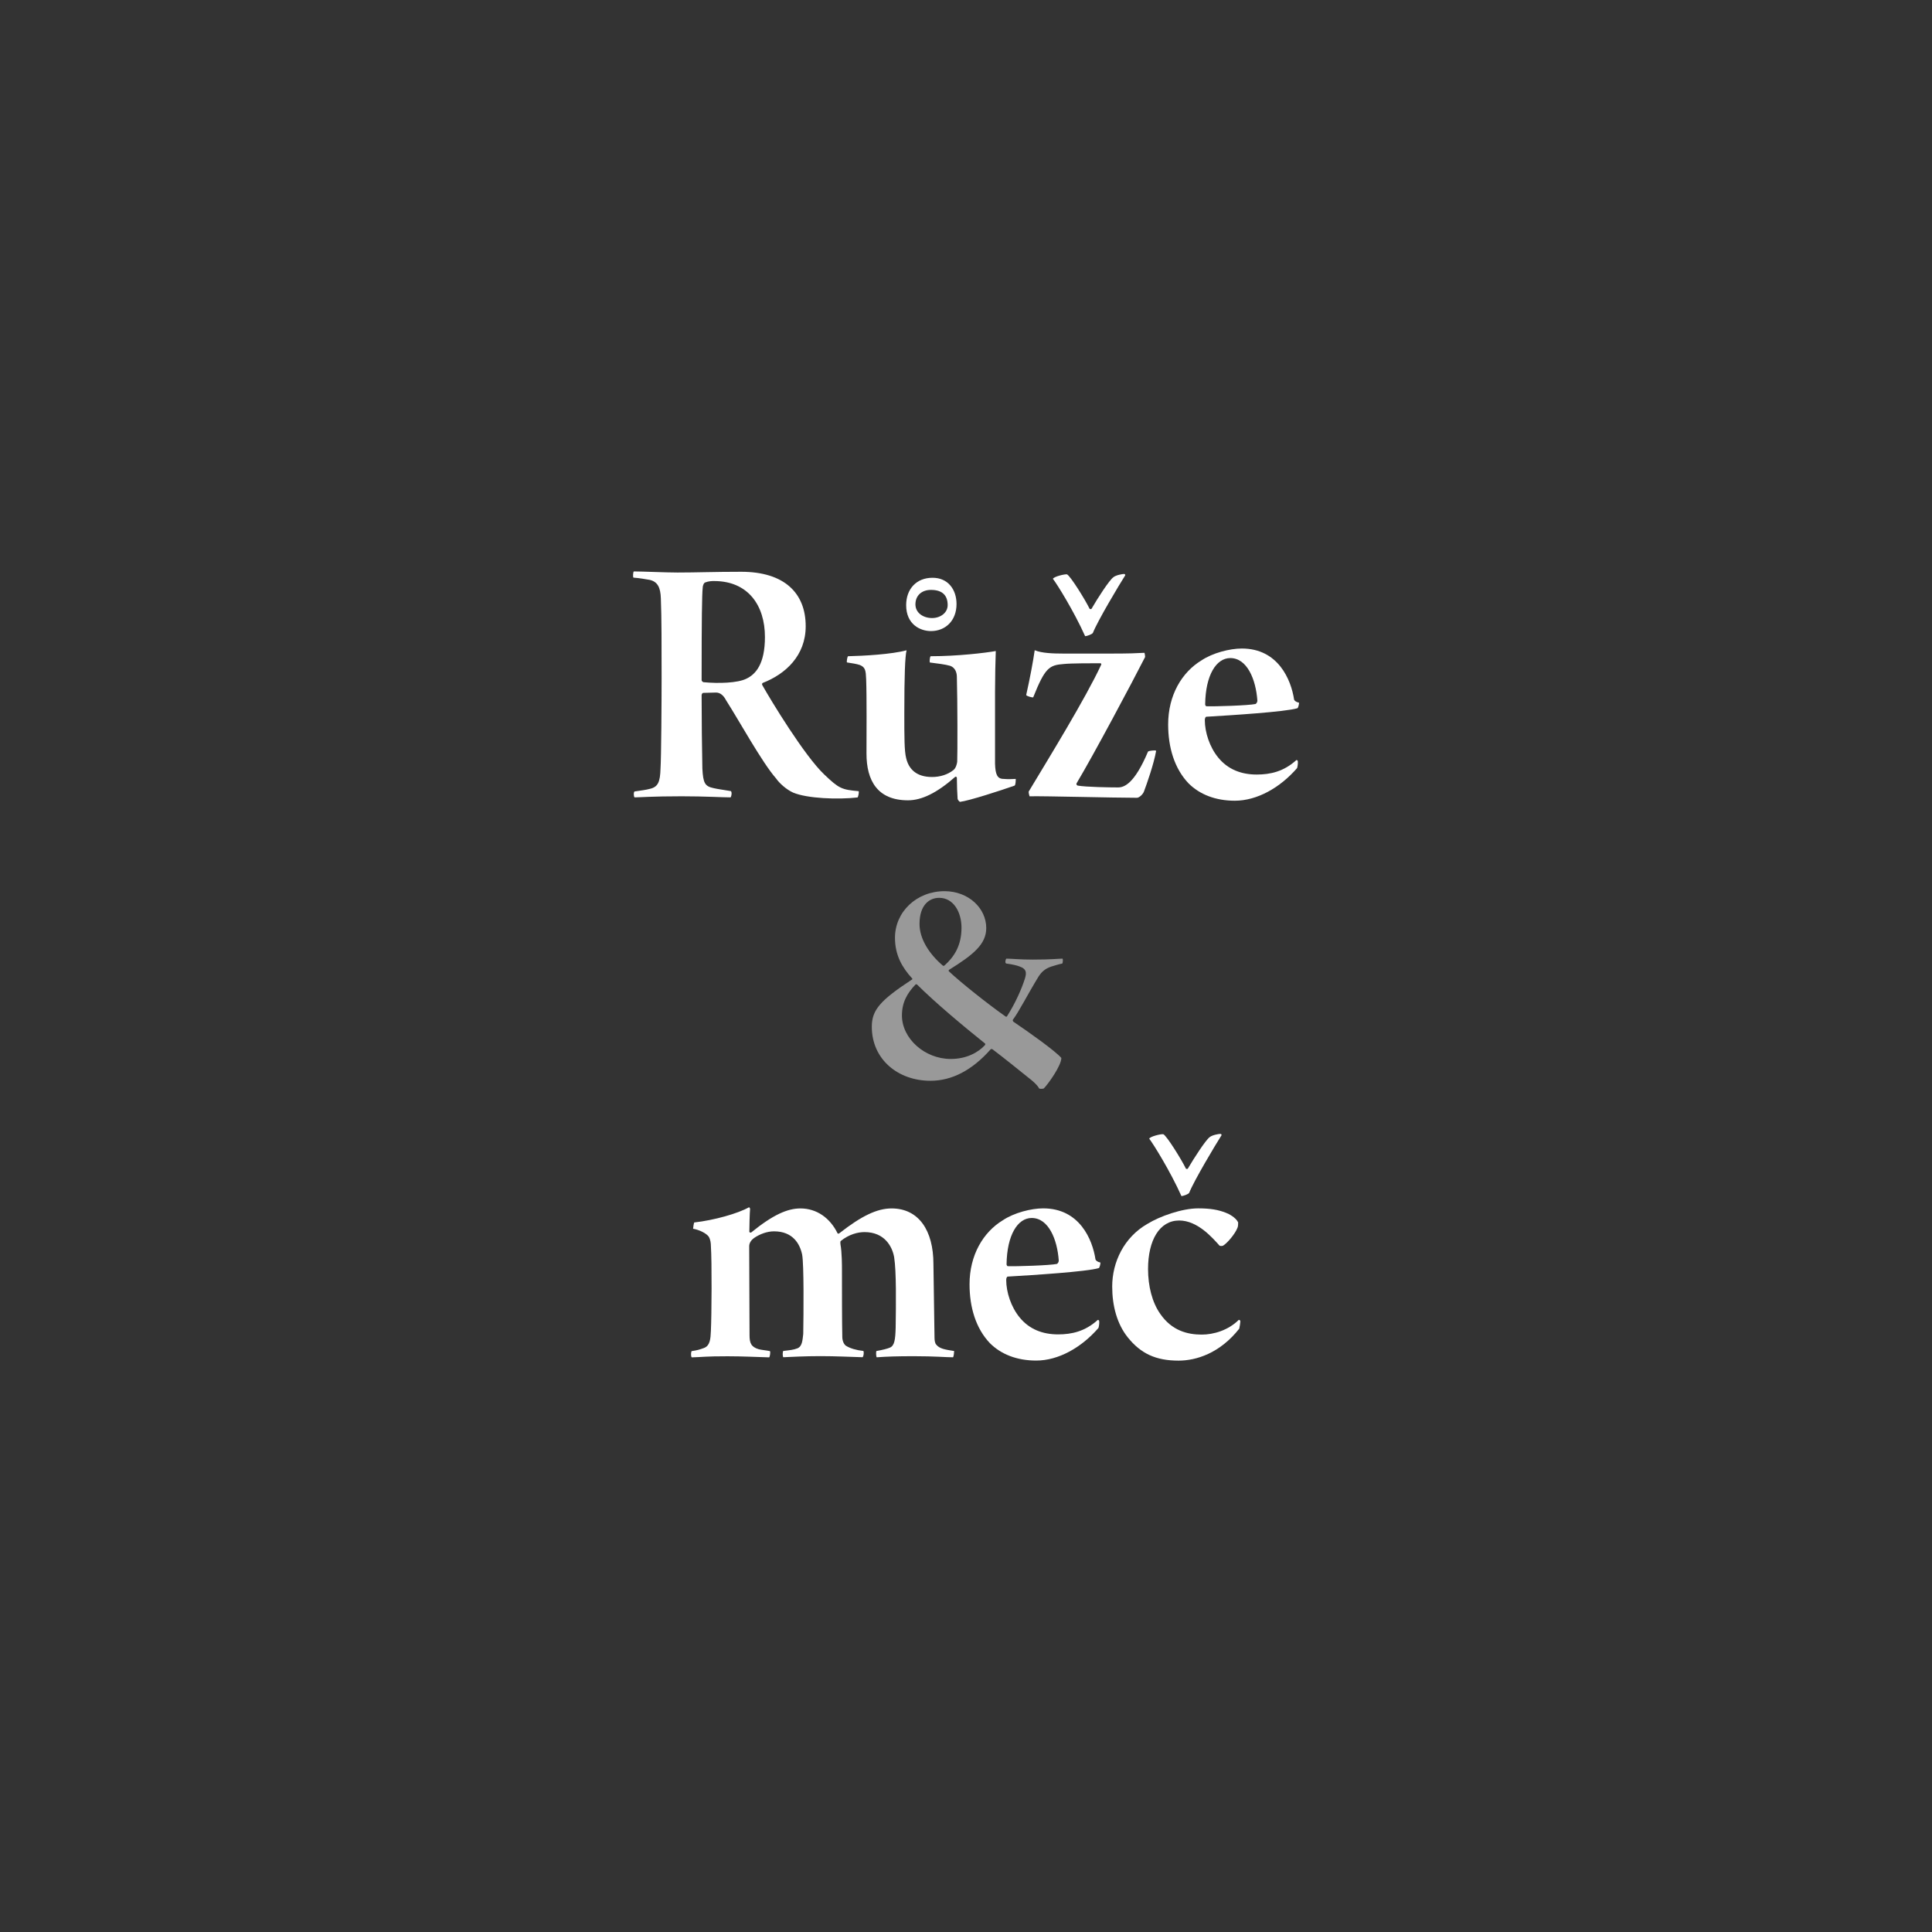 <?xml version="1.0" encoding="utf-8"?>
<!-- Generator: Adobe Illustrator 25.2.1, SVG Export Plug-In . SVG Version: 6.00 Build 0)  -->
<svg version="1.1" id="Vrstva_1" xmlns="http://www.w3.org/2000/svg" xmlns:xlink="http://www.w3.org/1999/xlink" x="0px" y="0px"
	 viewBox="0 0 283.46 283.46" style="enable-background:new 0 0 283.46 283.46;" xml:space="preserve">
<rect x="0" y="0" width="283.46" height="283.46" fill="#333333" stroke="none"/>
<style type="text/css">
	.st0{display:none;fill:#FFFFFF;}
	.st1{fill:#FFFFFF;}
	.st2{opacity:0.5;fill:#FFFFFF;}
</style>
<rect x="0" y="0" class="st0" width="283.46" height="283.46"/>
<g>
	<path class="st1" d="M92.99,83.84c1.31,0,4.67,0.16,6.41,0.16c2.77,0,5.38-0.11,9.35-0.11c6.3,0,9.46,3.1,9.46,7.99
		c0,4.29-2.93,7.01-6.31,8.32c-0.11,0.05-0.11,0.27-0.05,0.33c1.25,2.23,6.2,10.38,9.08,13.1c2.17,2.07,2.55,2.23,5.06,2.45
		c0.05,0.16-0.05,0.76-0.16,0.92c-2.88,0.33-7.39,0.16-9.46-0.71c-0.98-0.44-2.01-1.36-2.5-2.07c-2.06-2.34-5.49-8.59-7.34-11.47
		c-0.33-0.65-0.82-1.14-1.47-1.14c-0.38,0-1.52,0.05-1.9,0.05c-0.11,0-0.22,0.22-0.22,0.33c0,3.26,0.05,8.1,0.11,10.76
		c0.11,2.17,0.38,2.61,1.63,2.88c0.71,0.16,1.25,0.22,2.56,0.44c0.16,0.16,0.11,0.71-0.05,0.92c-1.25,0-3.7-0.16-7.18-0.16
		c-4.29,0-6.2,0.16-6.9,0.16c-0.16-0.11-0.16-0.82,0-0.87c1.09-0.16,1.63-0.22,2.23-0.38c1.19-0.27,1.52-0.98,1.57-2.99
		c0.11-1.58,0.16-10.06,0.16-13.26c0-4.57,0-9.08-0.11-11.69c-0.05-1.63-0.49-2.45-1.63-2.72c-0.65-0.11-1.52-0.27-2.39-0.33
		C92.83,84.65,92.89,83.89,92.99,83.84z M103.43,85.47c-0.22,0.11-0.33,0.54-0.33,0.76c-0.11,0.98-0.16,4.67-0.16,13.59
		c0,0.11,0.22,0.27,0.27,0.27c2.28,0.22,5,0.11,6.25-0.49c1.41-0.65,2.77-2.17,2.77-6.14c0-4.67-2.5-8.21-7.45-8.21
		C104.46,85.25,103.97,85.25,103.43,85.47z"/>
	<path class="st1" d="M124.42,96.28c2.28-0.05,6.36-0.27,8.59-0.87c-0.22,0.92-0.33,3.59-0.33,9.24c0,3.53,0,5.54,0.27,6.58
		c0.38,1.63,1.52,2.77,3.8,2.77c1.14,0,2.28-0.33,3.15-1.03c0.33-0.27,0.49-0.82,0.54-1.2c0.05-1.09,0.05-8.91-0.05-12.45
		c0-0.6-0.22-1.36-0.98-1.63c-0.76-0.22-1.79-0.33-2.99-0.49c-0.05-0.22,0-0.76,0.11-0.92c3.97,0,8.04-0.49,9.57-0.76
		c-0.05,1.09-0.11,4.08-0.11,5.98v10.55c0.05,1.58,0.33,2.23,1.25,2.23c0.65,0.05,0.98,0.05,1.79,0c0,0.16,0,0.82-0.16,0.98
		c-2.01,0.71-6.69,2.23-8.04,2.39c-0.11-0.11-0.27-0.22-0.33-0.44c-0.05-0.6-0.11-2.12-0.11-3.1c0-0.11-0.16-0.22-0.27-0.11
		c-2.66,2.34-4.89,3.42-6.9,3.42c-4.51,0-6.09-2.94-6.09-6.85c0-2.61,0.05-8.37-0.05-10.93c-0.05-1.25-0.11-1.74-0.92-2.07
		c-0.44-0.16-1.2-0.27-1.9-0.38C124.2,97.04,124.31,96.39,124.42,96.28z M140.34,88.62c0,2.45-1.63,3.97-3.75,3.97
		c-1.58,0-3.64-0.98-3.64-3.8c0-2.39,1.52-4.02,3.86-4.02C139.09,84.76,140.34,86.5,140.34,88.62z M134.31,88.67
		c0,1.25,1.14,2.01,2.45,2.01c1.2,0,2.28-0.76,2.28-1.9c0-1.36-0.71-2.23-2.45-2.23C135.18,86.55,134.31,87.42,134.31,88.67z"/>
	<path class="st1" d="M168.01,96.39c-1.85,3.64-7.61,14.46-10.06,18.54c-0.05,0.11,0,0.27,0.16,0.33c1.25,0.22,4.78,0.27,5.93,0.27
		c0.87,0,2.39-0.49,4.4-5.27c0.16-0.11,0.71-0.16,1.03-0.16l0.16,0.05c-0.33,1.9-1.36,4.84-1.79,5.98
		c-0.16,0.43-0.71,0.92-1.03,0.92c-3.59,0-13.48-0.27-15.76-0.22c-0.05-0.11-0.16-0.65-0.11-0.71c2.94-4.89,8.32-13.64,10.6-18.54
		c0.11-0.16,0-0.27-0.11-0.27c-1.25,0-4.29,0-5.33,0.11c-2.17,0.16-2.77,0.54-4.51,4.89c-0.16,0.05-0.92-0.16-1.03-0.33
		c0.54-2.39,1.03-5,1.25-6.58c1.03,0.44,2.77,0.49,4.13,0.49h7.28c2.5,0,3.59-0.05,4.67-0.11
		C167.96,95.79,168.01,96.28,168.01,96.39z M163.34,84.7c0.38-0.33,1.36-0.49,1.58-0.49c0.11,0,0.22,0.11,0.16,0.22
		c-0.87,1.36-4.02,6.63-4.73,8.42c-0.11,0.22-0.92,0.49-1.14,0.49c-1.63-3.64-4.13-7.66-4.73-8.42c0.16-0.33,1.74-0.71,2.07-0.65
		c0.49,0.22,2.66,3.7,3.32,5.06c0.11,0.05,0.22,0.05,0.27,0C161.05,87.75,162.74,85.14,163.34,84.7z"/>
	<path class="st1" d="M190.41,111.67c0.05,0.27-0.05,0.92-0.11,1.03c-2.5,2.88-5.87,4.78-9.13,4.78c-2.83,0-5.16-0.92-6.79-2.55
		c-2.07-2.17-2.99-5.27-2.99-8.64c0-4.29,2.01-7.66,4.89-9.4c1.63-1.09,4.13-1.74,5.92-1.74c5.33,0,7.23,4.57,7.67,7.5
		c0.05,0.16,0.33,0.38,0.71,0.44c0.05,0.16-0.11,0.76-0.22,0.82c-1.79,0.54-9.68,1.03-13.37,1.25c-0.11,0-0.22,0.22-0.22,0.49
		c0,1.79,0.71,3.97,1.96,5.49c1.41,1.74,3.37,2.5,5.65,2.5c2.01,0,3.97-0.44,5.82-2.12C190.25,111.5,190.41,111.56,190.41,111.67z
		 M176.82,103.35c0,0.11,0.11,0.27,0.16,0.27c1.2,0.05,6.2-0.11,7.23-0.33c0.11-0.05,0.27-0.27,0.27-0.49
		c-0.22-3.15-1.52-6.25-3.97-6.25C178.45,96.55,176.87,99.05,176.82,103.35z"/>
	<path class="st2" d="M144.7,136.16c0,2.36-1.86,3.9-5.44,6.12c-0.09,0.04-0.09,0.18-0.04,0.23c1.68,1.59,5.71,4.8,8.29,6.61
		c0.05,0.05,0.14,0.09,0.23,0c1.27-1.99,2.17-4.08,2.63-5.53c0.32-1,0.14-1.45-0.73-1.77c-0.45-0.18-1.04-0.32-1.99-0.45
		c-0.23-0.04-0.14-0.59,0-0.72c0.73,0,1.99,0.14,3.85,0.14c2.76,0,3.85-0.14,4.39-0.14c0.09,0.09,0.05,0.63-0.04,0.72
		c-0.5,0.09-1.18,0.32-1.63,0.45c-0.95,0.32-1.45,0.86-1.81,1.4c-1.72,2.81-2.85,5.12-3.8,6.39c-0.05,0.04,0,0.23,0.04,0.27
		c2.54,1.72,6.16,4.3,7.07,5.34c0,1.13-1.95,3.85-2.58,4.48c-0.18,0.05-0.5,0.09-0.68,0c-0.23-0.5-1.09-1.22-1.45-1.49
		c-1.86-1.49-3.53-2.85-5.39-4.26c-0.05,0-0.18-0.09-0.27,0c-2.76,3.13-5.75,4.62-8.83,4.62c-4.8,0-8.61-3.17-8.61-7.93
		c0-2.45,1.22-3.85,5.84-6.89c0.14-0.04,0.14-0.18,0.05-0.23c-1.45-1.59-2.49-3.4-2.49-5.93c0-3.81,3.17-6.84,7.29-6.84
		C142.12,130.77,144.7,133.26,144.7,136.16z M134.32,144.45c-1.22,1.27-1.99,2.63-1.99,4.53c0,3.4,3.35,6.39,7.16,6.39
		c2.31,0,4.03-0.95,5.03-2.04c0.05-0.09,0.05-0.18,0-0.23c-3.17-2.54-7.29-5.98-9.97-8.65C134.46,144.4,134.37,144.4,134.32,144.45z
		 M134.91,135.57c0,2.13,1.36,4.35,3.44,6.12c0.05,0,0.14,0.05,0.23-0.04c1.36-1.22,2.49-2.85,2.49-5.53c0-2.36-1.22-4.39-3.26-4.39
		C136.36,131.72,134.91,132.76,134.91,135.57z"/>
	<path class="st1" d="M103.27,197.78c0.92-0.33,0.98-1.36,1.03-2.5c0.11-2.28,0.16-10.11,0-12.5c0-0.33-0.05-0.92-0.33-1.36
		c-0.38-0.49-1.36-0.98-2.28-1.14c0-0.16,0.11-0.82,0.16-0.92c2.93-0.33,6.41-1.31,8.04-2.23c0.11,0.05,0.16,0.16,0.16,0.27
		c-0.05,0.43-0.11,2.61-0.11,3.32c0,0.11,0.22,0.16,0.27,0.11c3.21-2.61,5.33-3.53,7.23-3.53c2.39,0,4.35,1.41,5.44,3.64
		c0,0.05,0.16,0.11,0.27,0c3.26-2.55,5.54-3.64,7.66-3.64c3.97,0,6.14,3.21,6.14,8.15l0.16,10.82c0,0.33,0.05,0.82,0.27,1.03
		c0.49,0.6,1.3,0.71,2.61,0.92c0,0.16-0.05,0.76-0.16,0.92c-1.03,0-2.61-0.16-5.76-0.16c-2.5,0-3.91,0.05-5.44,0.16
		c-0.11-0.16-0.11-0.82-0.05-0.92c0.92-0.16,1.58-0.33,1.96-0.49c0.71-0.27,0.82-1.2,0.87-2.93c0.05-3.59,0.11-8.21-0.22-10.33
		c-0.27-1.58-1.41-3.7-4.35-3.7c-0.98,0-2.28,0.33-3.48,1.3c-0.11,0.11-0.05,0.38-0.05,0.49c0.22,1.2,0.22,3.15,0.22,3.75
		c0,2.88,0,7.66,0.05,9.84c0,0.54,0.22,1.09,0.54,1.3c0.6,0.38,1.52,0.65,2.55,0.76c0.11,0.16,0.05,0.76-0.11,0.92
		c-1.9-0.05-3.86-0.16-6.2-0.16s-4.19,0.11-5.44,0.16c-0.11-0.16-0.11-0.76,0-0.92c0.92-0.11,1.52-0.16,2.06-0.38
		c0.71-0.27,0.76-1.14,0.87-2.12c0.05-3.1,0.11-10.16-0.16-11.63c-0.33-1.58-1.36-3.42-4.13-3.42c-0.98,0-2.06,0.38-2.93,0.98
		c-0.38,0.27-0.71,0.71-0.71,1.2c0,3.86,0.05,9.62,0.05,13.05c0,1.14,0.22,1.74,1.36,2.07c0.44,0.11,1.09,0.16,1.63,0.27
		c0.11,0.11,0,0.82-0.11,0.92c-1.79-0.05-3.91-0.16-6.09-0.16c-3.32,0-3.53,0.11-5.27,0.16c-0.16-0.16-0.11-0.87,0-0.92
		C102.34,198.11,102.67,198,103.27,197.78z"/>
	<path class="st1" d="M161.27,193.81c0.05,0.27-0.05,0.92-0.11,1.03c-2.5,2.88-5.87,4.78-9.13,4.78c-2.83,0-5.16-0.92-6.79-2.55
		c-2.07-2.17-2.99-5.27-2.99-8.64c0-4.29,2.01-7.66,4.89-9.4c1.63-1.09,4.13-1.74,5.92-1.74c5.33,0,7.23,4.57,7.67,7.5
		c0.05,0.16,0.33,0.38,0.71,0.44c0.05,0.16-0.11,0.76-0.22,0.82c-1.79,0.54-9.68,1.03-13.37,1.25c-0.11,0-0.22,0.22-0.22,0.49
		c0,1.79,0.71,3.97,1.96,5.49c1.41,1.74,3.37,2.5,5.65,2.5c2.01,0,3.97-0.44,5.82-2.12C161.11,193.65,161.27,193.7,161.27,193.81z
		 M147.68,185.5c0,0.11,0.11,0.27,0.16,0.27c1.2,0.05,6.2-0.11,7.23-0.33c0.11-0.05,0.27-0.27,0.27-0.49
		c-0.22-3.15-1.52-6.25-3.97-6.25C149.31,178.7,147.74,181.2,147.68,185.5z"/>
	<path class="st1" d="M172.91,199.63c-3.32,0-5.54-1.03-7.45-3.42c-1.57-1.96-2.28-4.62-2.28-7.45c0-3.59,1.74-7.23,5.16-9.19
		c1.85-1.14,5.11-2.28,7.45-2.28c1.85,0,2.99,0.22,4.08,0.65c0.44,0.16,1.47,0.71,1.79,1.41c0,0.22,0,0.6-0.11,0.81
		c-0.33,0.87-1.52,2.28-2.12,2.61c-0.11,0.05-0.38,0.05-0.49,0c-1.03-1.14-3.21-3.7-5.93-3.7c-2.88,0-4.57,2.88-4.57,7.12
		c0,2.5,0.6,4.89,1.79,6.58c1.69,2.45,3.97,3.04,6.09,3.04c1.69,0,3.86-0.6,5.44-2.17c0.05,0,0.16,0.05,0.22,0.16
		c0,0.27-0.11,0.98-0.16,1.14C178.99,198.54,175.52,199.63,172.91,199.63z M177.47,166.85c0.38-0.33,1.36-0.49,1.58-0.49
		c0.11,0,0.22,0.11,0.16,0.22c-0.87,1.36-4.02,6.63-4.73,8.42c-0.11,0.22-0.92,0.49-1.14,0.49c-1.63-3.64-4.13-7.66-4.73-8.43
		c0.16-0.33,1.74-0.71,2.07-0.65c0.49,0.22,2.66,3.7,3.32,5.06c0.11,0.05,0.22,0.05,0.27,0
		C175.19,169.9,176.88,167.29,177.47,166.85z"/>
</g>
</svg>
